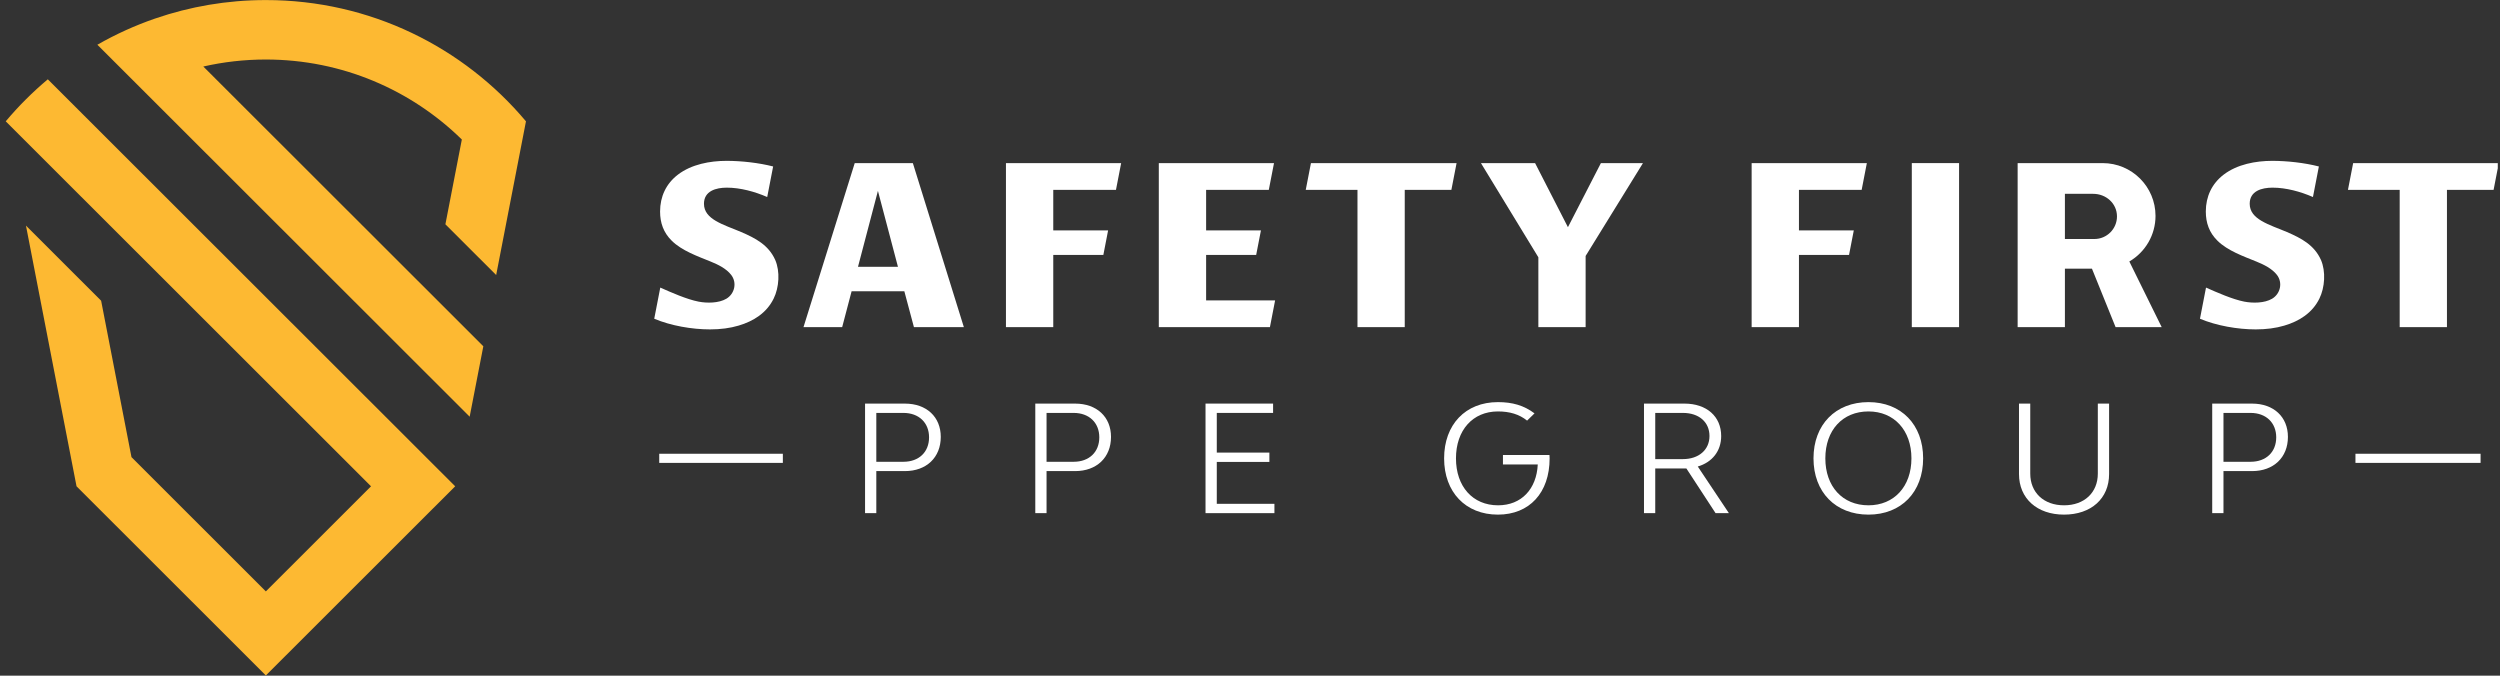 <?xml version="1.0" encoding="UTF-8" standalone="no"?> <svg xmlns="http://www.w3.org/2000/svg" xmlns:xlink="http://www.w3.org/1999/xlink" xmlns:serif="http://www.serif.com/" width="100%" height="100%" viewBox="0 0 296 80" version="1.1" xml:space="preserve" style="fill-rule:evenodd;clip-rule:evenodd;stroke-linejoin:round;stroke-miterlimit:2;"><rect x="0" y="0" width="296" height="80" fill="#333333" stroke="none"/> <g transform="matrix(1,0,0,1,-340,0)"> <g id="safetyfirst-ppe_poziom_white" transform="matrix(1.354,0,0,0.918,340.679,0)"> <rect x="0" y="0" width="217.916" height="87.126" style="fill:none;"></rect> <clipPath id="_clip1"> <rect x="0" y="0" width="217.916" height="87.126"></rect> </clipPath> <g clip-path="url(#_clip1)"> <g id="Warstwa-1" serif:id="Warstwa 1" transform="matrix(0.739,0,0,1.089,0,0)"> <g transform="matrix(1.082,0,0,1.082,-1.42109e-14,65.636)"> <path d="M0,-47.381C1.397,-49.045 2.938,-50.585 4.602,-51.981L49.152,-7.431L28.447,13.274L7.742,-7.432L2.212,-35.967L10.433,-27.745L13.751,-10.624L28.447,4.072L39.949,-7.431L8.221,-39.16L8.221,-39.159L0,-47.381ZM28.448,-60.655C24.212,-60.655 20.143,-59.944 16.351,-58.637L16.351,-58.638C14.139,-57.876 12.022,-56.911 10.021,-55.765L50.736,-15.05L52.23,-22.759L21.608,-53.38C23.807,-53.882 26.097,-54.147 28.448,-54.147C36.794,-54.147 44.358,-50.806 49.88,-45.389L48.082,-36.11L53.634,-30.558L56.573,-45.728L56.893,-47.38C50.084,-55.495 39.869,-60.655 28.448,-60.655" style="fill:rgb(253,185,50);"></path> </g> <g> <g transform="matrix(1.082,0,0,1.082,109.256,56.778)"> <path d="M0,-4.603C0,-6.207 -1.117,-7.277 -2.803,-7.277L-5.769,-7.277L-5.769,-1.929L-2.803,-1.929C-1.102,-1.929 0,-2.999 0,-4.603M1.28,-4.652C1.28,-2.399 -0.291,-0.909 -2.641,-0.909L-5.769,-0.909L-5.769,3.694L-7,3.694L-7,-8.297L-2.641,-8.297C-0.275,-8.297 1.28,-6.839 1.28,-4.652" style="fill:white;fill-rule:nonzero;"></path> </g> <g transform="matrix(1.082,0,0,1.082,129.4,56.778)"> <path d="M0,-4.603C0,-6.207 -1.117,-7.277 -2.803,-7.277L-5.769,-7.277L-5.769,-1.929L-2.803,-1.929C-1.102,-1.929 0,-2.999 0,-4.603M1.28,-4.652C1.28,-2.399 -0.291,-0.909 -2.641,-0.909L-5.769,-0.909L-5.769,3.694L-7,3.694L-7,-8.297L-2.641,-8.297C-0.275,-8.297 1.28,-6.839 1.28,-4.652" style="fill:white;fill-rule:nonzero;"></path> </g> <g transform="matrix(1.082,0,0,1.082,150.122,48.904)"> <path d="M0,9.95L0,10.971L-7.535,10.971L-7.535,-1.021L-0.146,-1.021L-0.146,0L-6.304,0L-6.304,4.343L-0.551,4.343L-0.551,5.364L-6.304,5.364L-6.304,9.95L0,9.95Z" style="fill:white;fill-rule:nonzero;"></path> </g> <g transform="matrix(1.082,0,0,1.082,182.685,54.288)"> <path d="M0,-0.001C0,3.759 -2.204,6.157 -5.655,6.157C-9.188,6.157 -11.538,3.694 -11.538,-0.001C-11.538,-3.695 -9.204,-6.158 -5.655,-6.158C-4.067,-6.158 -2.819,-5.802 -1.652,-4.927L-2.463,-4.133C-3.321,-4.83 -4.375,-5.138 -5.655,-5.138C-8.41,-5.138 -10.241,-3.08 -10.241,-0.001C-10.241,3.078 -8.41,5.137 -5.639,5.137C-3.079,5.137 -1.426,3.353 -1.296,0.664L-5.104,0.664L-5.104,-0.373L-0.016,-0.373C-0.016,-0.244 0,-0.13 0,-0.001" style="fill:white;fill-rule:nonzero;"></path> </g> <g transform="matrix(1.082,0,0,1.082,195.184,54.2)"> <path d="M0,0.161L3.03,0.161C4.765,0.161 5.931,-0.86 5.931,-2.366C5.931,-3.89 4.78,-4.895 3.03,-4.895L0,-4.895L0,0.161ZM6.596,6.076L3.403,1.182L0,1.182L0,6.076L-1.231,6.076L-1.231,-5.915L3.192,-5.915C5.623,-5.915 7.211,-4.506 7.211,-2.366C7.211,-0.73 6.239,0.502 4.651,0.972L8.054,6.076L6.596,6.076Z" style="fill:white;fill-rule:nonzero;"></path> </g> <g transform="matrix(1.082,0,0,1.082,225.498,54.288)"> <path d="M0,-0.001C0,-3.08 -1.896,-5.138 -4.699,-5.138C-7.535,-5.138 -9.415,-3.08 -9.415,-0.001C-9.415,3.078 -7.535,5.137 -4.699,5.137C-1.896,5.137 0,3.078 0,-0.001M-10.711,-0.001C-10.711,-3.695 -8.297,-6.158 -4.699,-6.158C-1.118,-6.158 1.28,-3.695 1.28,-0.001C1.28,3.694 -1.118,6.157 -4.699,6.157C-8.297,6.157 -10.711,3.694 -10.711,-0.001" style="fill:white;fill-rule:nonzero;"></path> </g> <g transform="matrix(1.082,0,0,1.082,238.226,52.604)"> <path d="M0,3.273L0,-4.44L1.231,-4.44L1.231,3.224C1.231,5.298 2.706,6.693 4.926,6.693C7.146,6.693 8.62,5.298 8.62,3.224L8.62,-4.44L9.853,-4.44L9.853,3.273C9.853,5.947 7.892,7.713 4.926,7.713C1.977,7.713 0,5.947 0,3.273" style="fill:white;fill-rule:nonzero;"></path> </g> <g transform="matrix(1.082,0,0,1.082,268.663,56.778)"> <path d="M0,-4.603C0,-6.207 -1.118,-7.277 -2.803,-7.277L-5.769,-7.277L-5.769,-1.929L-2.803,-1.929C-1.102,-1.929 0,-2.999 0,-4.603M1.28,-4.652C1.28,-2.399 -0.291,-0.909 -2.641,-0.909L-5.769,-0.909L-5.769,3.694L-7,3.694L-7,-8.297L-2.641,-8.297C-0.275,-8.297 1.28,-6.839 1.28,-4.652" style="fill:white;fill-rule:nonzero;"></path> </g> <g transform="matrix(1.082,0,0,1.082,165.542,19.317)"> <path d="M0,17.956L-5.169,17.956L-5.169,2.929L-10.826,2.929L-10.258,0L5.669,0L5.101,2.929L0,2.929L0,17.956Z" style="fill:white;fill-rule:nonzero;"></path> </g> <g transform="matrix(1.082,0,0,1.082,174.56,38.748)"> <path d="M0,-17.956L5.921,-17.956L9.512,-10.944L13.117,-17.956L17.716,-17.956L11.447,-7.794L11.447,0L6.278,0L6.278,-7.648L0,-17.956Z" style="fill:white;fill-rule:nonzero;"></path> </g> <g transform="matrix(1.082,0,0,1.082,85.274,22.685)"> <path d="M0,11.731C0.904,11.194 1.185,9.972 0.521,9.12C-0.016,8.43 -0.905,7.997 -1.7,7.673C-3.128,7.091 -4.875,6.479 -5.978,5.381C-6.877,4.496 -7.252,3.433 -7.252,2.184C-7.252,0.553 -6.594,-0.863 -5.291,-1.857C-3.817,-2.98 -1.799,-3.359 0.017,-3.359C1.639,-3.359 3.546,-3.147 5.112,-2.744L4.464,0.601C3.113,0.011 1.529,-0.426 0.043,-0.426C-1.123,-0.426 -2.452,-0.067 -2.452,1.335C-2.452,2.221 -1.895,2.77 -1.178,3.201C-0.312,3.712 0.69,4.031 1.617,4.431C3.182,5.106 4.61,5.85 5.339,7.485C5.885,8.736 5.768,10.508 5.169,11.718C4.403,13.287 2.964,14.196 1.33,14.676C0.404,14.952 -0.635,15.09 -1.791,15.09C-3.768,15.09 -6.071,14.69 -7.891,13.923L-7.23,10.513C-6.029,11.046 -4.343,11.795 -3.052,12.049C-2.125,12.231 -0.834,12.226 0,11.731" style="fill:white;fill-rule:nonzero;"></path> </g> <g transform="matrix(1.082,0,0,1.082,105.574,26.465)"> <path d="M0,4.744L-2.189,-3.565L-4.369,4.744L0,4.744ZM-4.726,-6.606L1.63,-6.606L7.208,11.35L1.748,11.35L0.7,7.426L-5.069,7.426L-6.1,11.35L-10.33,11.35L-4.726,-6.606Z" style="fill:white;fill-rule:nonzero;"></path> </g> <g transform="matrix(1.082,0,0,1.082,118.354,19.317)"> <path d="M0,17.956L0,0L12.599,0L12.032,2.929L5.174,2.929L5.174,7.367L11.172,7.367L10.652,10.049L5.174,10.049L5.174,17.956L0,17.956Z" style="fill:white;fill-rule:nonzero;"></path> </g> <g transform="matrix(1.082,0,0,1.082,136.441,19.317)"> <path d="M0,17.956L0,0L12.599,0L12.029,2.929L5.174,2.929L5.174,7.367L11.169,7.367L10.649,10.049L5.174,10.049L5.174,15.028L12.719,15.028L12.152,17.956L0,17.956Z" style="fill:white;fill-rule:nonzero;"></path> </g> <g transform="matrix(1.082,0,0,1.082,288.865,19.317)"> <path d="M0,17.956L-5.169,17.956L-5.169,2.929L-10.826,2.929L-10.258,0L5.669,0L5.101,2.929L0,2.929L0,17.956Z" style="fill:white;fill-rule:nonzero;"></path> </g> <g transform="matrix(1.082,0,0,1.082,268.178,22.685)"> <path d="M0,11.731C0.904,11.194 1.185,9.972 0.522,9.12C-0.016,8.43 -0.905,7.997 -1.7,7.673C-3.128,7.091 -4.874,6.479 -5.978,5.381C-6.877,4.496 -7.252,3.433 -7.252,2.184C-7.252,0.553 -6.594,-0.863 -5.291,-1.857C-3.817,-2.98 -1.799,-3.359 0.017,-3.359C1.639,-3.359 3.546,-3.147 5.113,-2.744L4.465,0.601C3.113,0.011 1.53,-0.426 0.043,-0.426C-1.123,-0.426 -2.452,-0.067 -2.452,1.335C-2.452,2.221 -1.895,2.77 -1.178,3.201C-0.312,3.712 0.69,4.031 1.617,4.431C3.182,5.106 4.61,5.85 5.339,7.485C5.885,8.736 5.768,10.508 5.169,11.718C4.402,13.287 2.964,14.196 1.33,14.676C0.404,14.952 -0.635,15.09 -1.791,15.09C-3.768,15.09 -6.071,14.69 -7.891,13.923L-7.23,10.513C-6.028,11.046 -4.343,11.795 -3.052,12.049C-2.125,12.231 -0.834,12.226 0,11.731" style="fill:white;fill-rule:nonzero;"></path> </g> <g transform="matrix(1.082,0,0,1.082,206.59,19.317)"> <path d="M0,17.956L0,0L12.599,0L12.032,2.929L5.174,2.929L5.174,7.367L11.172,7.367L10.652,10.049L5.174,10.049L5.174,17.956L0,17.956Z" style="fill:white;fill-rule:nonzero;"></path> </g> <g transform="matrix(1.082,0,0,1.082,251.281,27.094)"> <path d="M0,3.581L3.54,10.768L-1.503,10.768L-4.087,4.369L-7.045,4.369L-7.045,10.768L-12.214,10.768L-12.214,-7.187L-2.914,-7.187C0.277,-7.187 2.864,-4.6 2.864,-1.409C2.864,0.662 1.76,2.553 0,3.581M-7.045,1.121L-3.825,1.121C-2.458,1.121 -1.35,0.015 -1.35,-1.352C-1.35,-2.781 -2.554,-3.824 -3.948,-3.824L-7.045,-3.824L-7.045,1.121Z" style="fill:white;"></path> </g> <g transform="matrix(1.082,0,0,1.082,231.135,19.317)"> <rect x="-5.169" y="0" width="5.169" height="17.956" style="fill:white;fill-rule:nonzero;"></rect> </g> <g transform="matrix(-1.082,0,0,1.082,571.041,28.569)"> <rect x="257.114" y="23.264" width="13.683" height="1" style="fill:white;"></rect> </g> <g transform="matrix(-1.082,0,0,1.082,169.485,28.569)"> <rect x="71.655" y="23.264" width="13.518" height="1" style="fill:white;"></rect> </g> </g> </g> </g> </g> </g> </svg> 